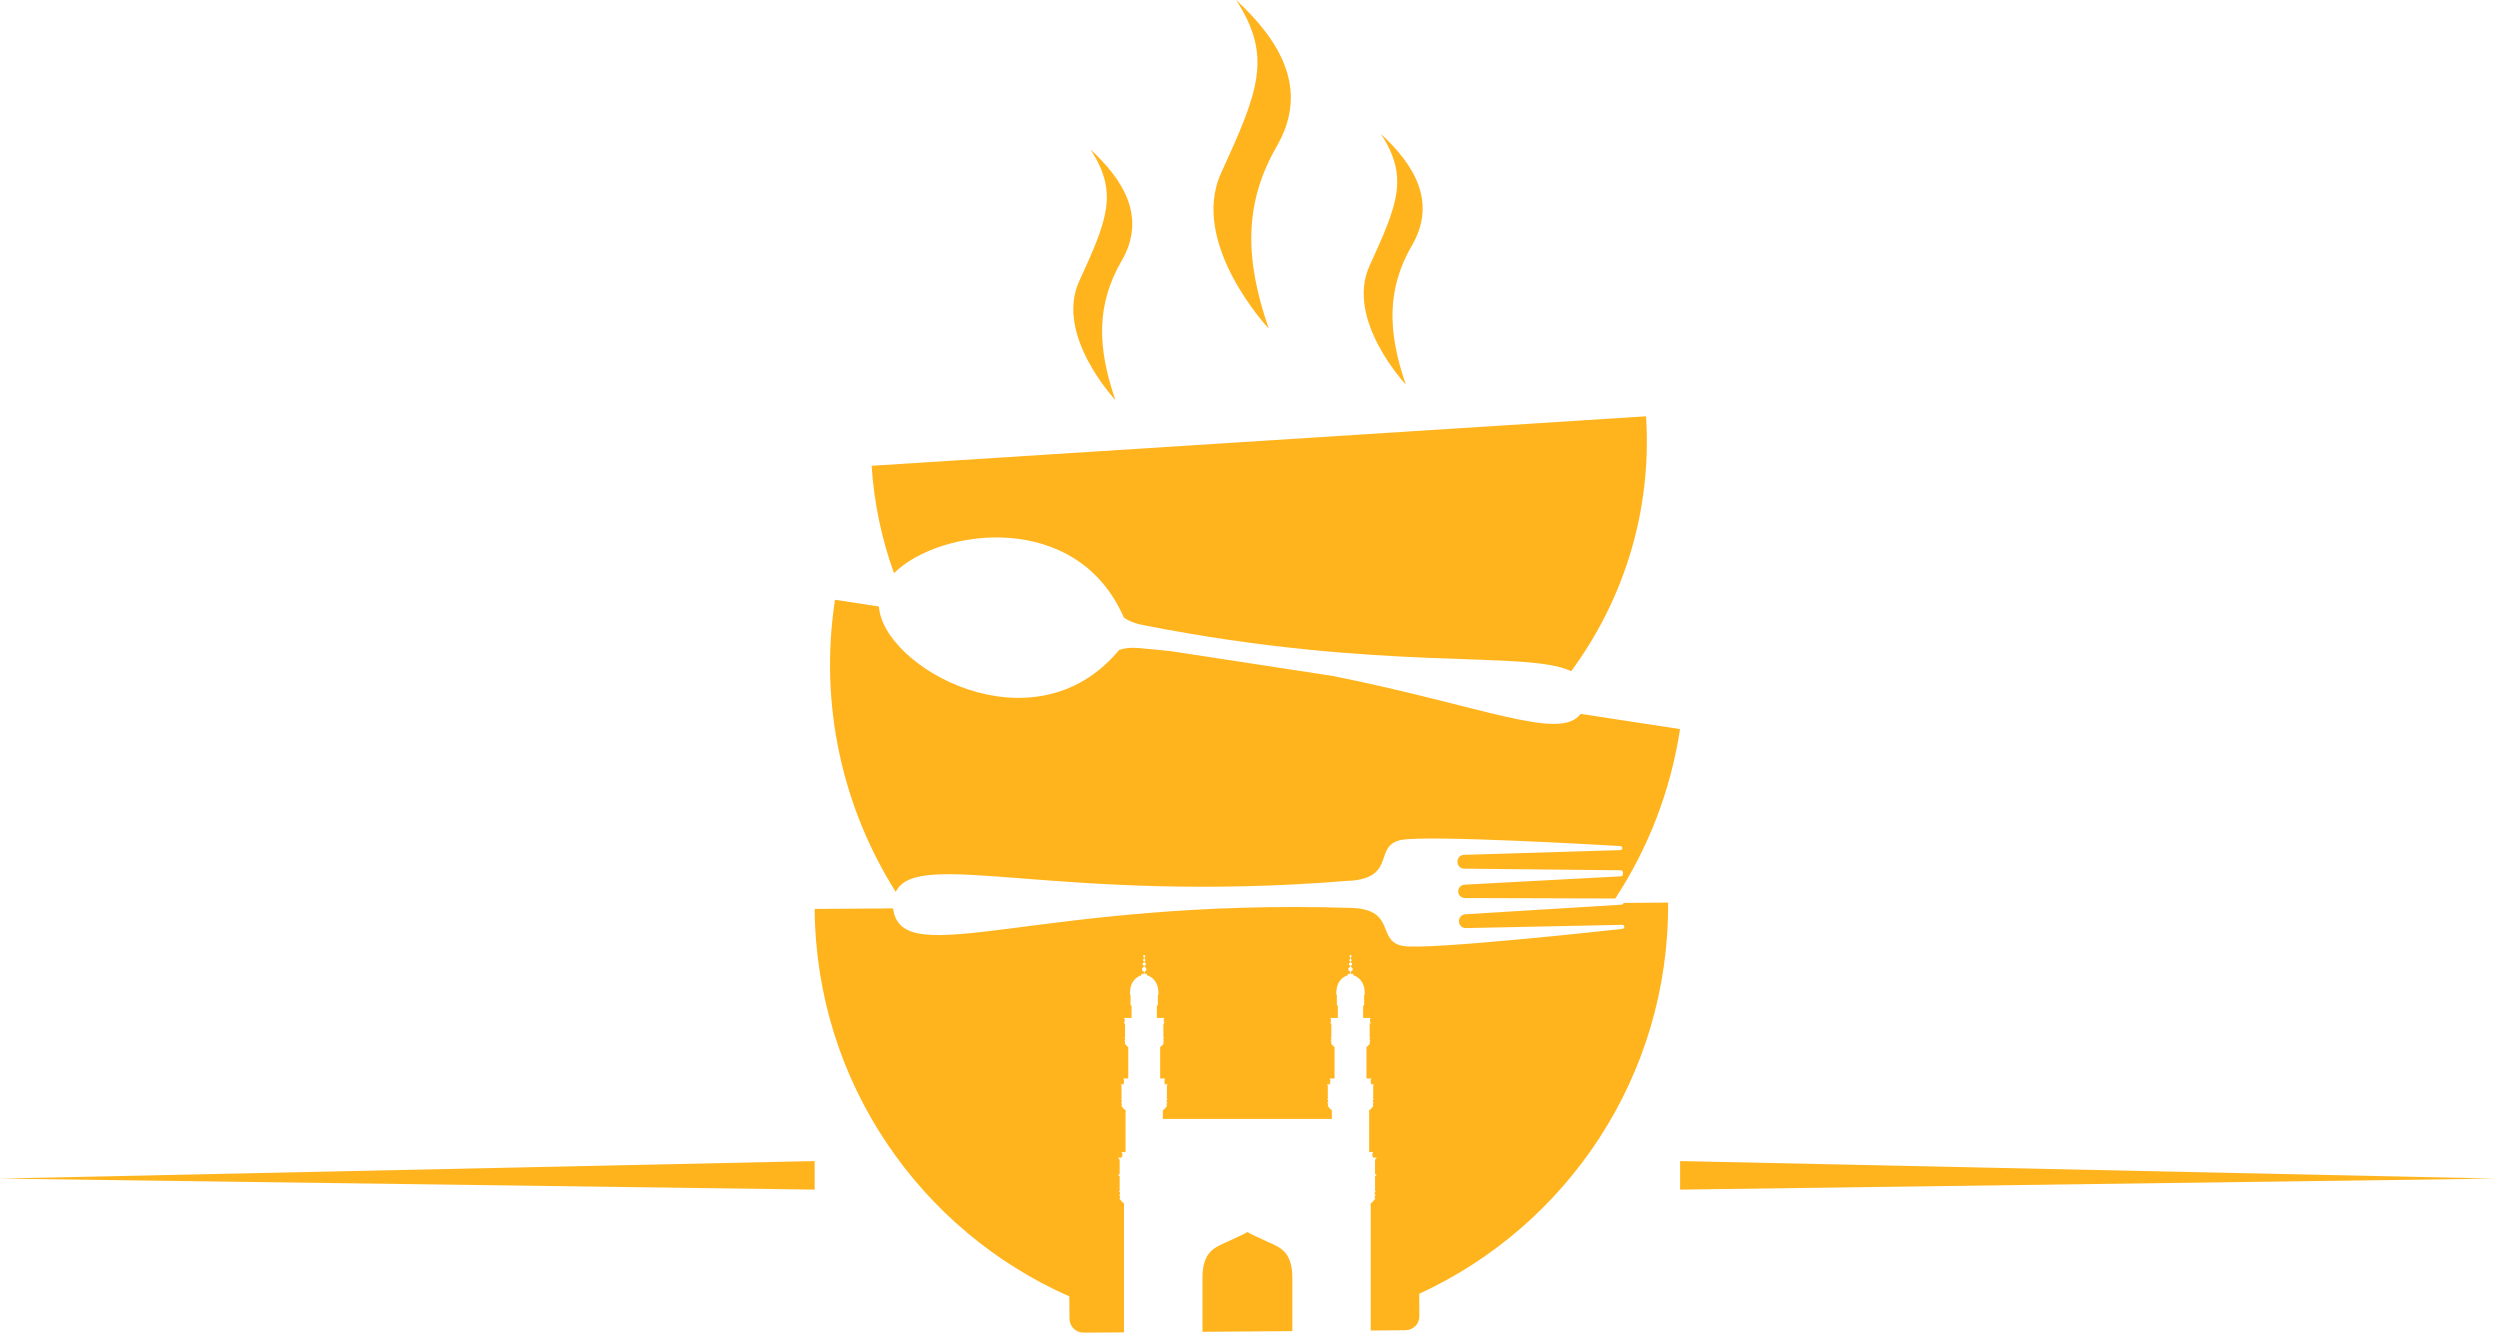 <svg width="445" height="238" viewBox="0 0 445 238" fill="none" xmlns="http://www.w3.org/2000/svg">
<path d="M230.04 227.47C230.04 223.02 228.04 222.12 226.11 221.25C226.01 221.21 225.91 221.16 225.81 221.12L225.7 221.07C223.39 220.02 222.43 219.56 222.04 219.29C221.65 219.56 220.69 220.02 218.38 221.07L218.27 221.12C218.17 221.16 218.07 221.21 217.97 221.25C216.04 222.12 214.04 223.02 214.04 227.47V237.06L230.04 236.94V227.47Z" fill="#FFB41D"/>
<path d="M444.07 209.79L299.06 211.75V206.67L444.07 209.79Z" fill="#FFB41D"/>
<path d="M145.01 211.75L0 209.79L145.01 206.67V211.75Z" fill="#FFB41D"/>
<path d="M227.28 26C233.16 15.84 227.75 7.14 220.03 0C226.59 10.11 223.96 16.33 217.37 30.77C211.62 43.37 225.84 58.5 225.84 58.5C221.49 45.92 221.47 36.05 227.29 26H227.28Z" fill="#FFB41D"/>
<path d="M251.34 43.67C255.82 35.92 251.7 29.29 245.81 23.85C250.81 31.56 248.81 36.3 243.78 47.31C239.4 56.91 250.23 68.44 250.23 68.44C246.92 58.85 246.9 51.33 251.33 43.67H251.34Z" fill="#FFB41D"/>
<path d="M199.65 46.44C204.13 38.69 200.01 32.06 194.12 26.62C199.12 34.33 197.12 39.07 192.09 50.08C187.71 59.68 198.54 71.21 198.54 71.21C195.23 61.62 195.21 54.1 199.64 46.44H199.65Z" fill="#FFB41D"/>
<path d="M200.03 109.9C200.78 110.47 201.88 110.96 203.55 111.28C246.34 119.72 271.73 115.66 279.67 119.47C288.99 106.84 294.08 90.99 293 74.1L155.15 82.91C155.58 89.6 156.96 96.01 159.13 102.02C167.27 93.96 191.67 90.71 200.03 109.89V109.9Z" fill="#FFB41D"/>
<path d="M288.68 161.03L260.82 162.74C260.18 162.78 259.69 163.32 259.7 163.96V164.04C259.72 164.7 260.26 165.21 260.92 165.2L288.76 164.62C288.96 164.62 289.12 164.77 289.13 164.97C289.13 165.16 289 165.32 288.81 165.34C285.3 165.73 254.83 169.05 249.97 168.41C244.82 167.74 248.78 161.87 240.54 161.61C184.81 159.84 160.41 173.26 158.97 161.69L145.01 161.79C145.24 192.64 163.83 219.06 190.34 230.76L190.37 234.74C190.38 236.12 191.5 237.22 192.88 237.21L200.07 237.16V214.11H199.83V213.95H199.76L199.35 213.47H199.28V213.31H199.35V212.83H199.2V212.67H199.35V212.19H199.2V212.03H199.3V209.34H199.17V209.19H199.05V209.04H199.3V206.35H199.17V206.2H199.05V206.05H199.66V205.89H199.77V205.22H199.66V205.07H200.35V197.54H200.13V197.4H200.06L199.68 196.95H199.62V196.81H199.68V196.36H199.54V196.22H199.68V195.77H199.54V195.63H199.63V193.15H199.51V193.01H200.07V192.87H199.96V192.73H200.07V192.11H199.96V191.97H200.83V186.31H200.64V186.19H200.58L200.26 185.81H200.21V185.69H200.26V185.31H200.14V185.19H200.26V184.81H200.14V184.69H200.26V182.21H200.14V182.09H200.09V181.95H200.19V181.33H200.09V181.19H201.42V178.96H201.24V177.04H201.14V176.79C201.14 174.05 203.18 173.6 203.18 173.6V173.35H203.61V172.92C203.42 172.89 203.28 172.73 203.28 172.53C203.28 172.33 203.42 172.17 203.61 172.14V171.9C203.48 171.87 203.38 171.76 203.38 171.62C203.38 171.48 203.48 171.36 203.61 171.34V171.09C203.53 171.06 203.47 170.99 203.47 170.9C203.47 170.81 203.53 170.73 203.61 170.71V170.37C203.54 170.34 203.48 170.28 203.48 170.19C203.48 170.09 203.56 170 203.67 170C203.78 170 203.86 170.08 203.86 170.19C203.86 170.27 203.81 170.34 203.73 170.37V170.71C203.81 170.74 203.87 170.81 203.87 170.9C203.87 170.99 203.81 171.07 203.73 171.09V171.34C203.86 171.37 203.96 171.48 203.96 171.62C203.96 171.76 203.86 171.88 203.73 171.9V172.14C203.92 172.17 204.06 172.33 204.06 172.53C204.06 172.73 203.92 172.89 203.73 172.92V173.35H204.16V173.6C204.16 173.6 206.2 174.05 206.2 176.79V177.04H206.1V178.96H205.92V181.19H207.25V181.33H207.15V181.95H207.25V182.09H207.2V182.21H207.08V184.69H207.2V184.81H207.08V185.19H207.2V185.31H207.08V185.69H207.13V185.81H207.08L206.76 186.19H206.7V186.31H206.51V191.97H207.38V192.11H207.27V192.73H207.38V192.87H207.27V193.01H207.83V193.15H207.71V195.63H207.8V195.77H207.66V196.22H207.8V196.36H207.66V196.81H207.72V196.95H207.66L207.28 197.4H207.21V197.54H206.99V199.17H237.07V197.54H236.85V197.4H236.78L236.4 196.95H236.34V196.81H236.4V196.36H236.26V196.22H236.4V195.77H236.26V195.63H236.35V193.15H236.23V193.01H236.79V192.87H236.68V192.73H236.79V192.11H236.68V191.97H237.55V186.31H237.36V186.19H237.3L236.98 185.81H236.93V185.69H236.98V185.31H236.86V185.19H236.98V184.81H236.86V184.69H236.98V182.21H236.86V182.09H236.81V181.95H236.91V181.33H236.81V181.19H238.14V178.96H237.96V177.04H237.86V176.79C237.86 174.05 239.9 173.6 239.9 173.6V173.35H240.33V172.92C240.14 172.89 240 172.73 240 172.53C240 172.33 240.14 172.17 240.33 172.14V171.9C240.2 171.87 240.1 171.76 240.1 171.62C240.1 171.48 240.2 171.36 240.33 171.34V171.09C240.25 171.06 240.19 170.99 240.19 170.9C240.19 170.81 240.25 170.73 240.33 170.71V170.37C240.26 170.34 240.2 170.28 240.2 170.19C240.2 170.09 240.28 170 240.39 170C240.5 170 240.58 170.08 240.58 170.19C240.58 170.27 240.53 170.34 240.45 170.37V170.71C240.53 170.74 240.59 170.81 240.59 170.9C240.59 170.99 240.53 171.07 240.45 171.09V171.34C240.58 171.37 240.68 171.48 240.68 171.62C240.68 171.76 240.58 171.88 240.45 171.9V172.14C240.64 172.17 240.78 172.33 240.78 172.53C240.78 172.73 240.64 172.89 240.45 172.92V173.35H240.88V173.6C240.88 173.6 242.92 174.05 242.92 176.79V177.04H242.82V178.96H242.64V181.19H243.97V181.33H243.87V181.95H243.97V182.09H243.92V182.21H243.8V184.69H243.92V184.81H243.8V185.19H243.92V185.31H243.8V185.69H243.85V185.81H243.8L243.48 186.19H243.42V186.31H243.23V191.97H244.1V192.11H243.99V192.73H244.1V192.87H243.99V193.01H244.55V193.15H244.43V195.63H244.52V195.77H244.38V196.22H244.52V196.36H244.38V196.81H244.44V196.95H244.38L244 197.4H243.93V197.54H243.71V205.07H244.4V205.22H244.29V205.89H244.4V206.05H245.01V206.2H244.89V206.35H244.76V209.04H245.01V209.19H244.89V209.34H244.76V212.03H244.86V212.19H244.71V212.67H244.86V212.83H244.71V213.31H244.78V213.47H244.71L244.3 213.95H244.23V214.11H243.99V236.83L250.18 236.78C251.56 236.77 252.66 235.65 252.65 234.27L252.62 230.29C278.95 218.2 297.14 191.51 296.92 160.66L288.99 160.72C288.96 160.88 288.83 161.02 288.66 161.03H288.68Z" fill="#FFB41D"/>
<path d="M240.42 156.78C248.63 156.1 244.39 150.44 249.49 149.5C254.3 148.62 284.91 150.39 288.43 150.6C288.62 150.61 288.76 150.77 288.77 150.95C288.77 151.15 288.62 151.32 288.42 151.32L260.58 152.16C259.93 152.18 259.41 152.72 259.43 153.38V153.46C259.45 154.1 259.97 154.61 260.61 154.62L288.52 154.91C288.72 154.91 288.87 155.07 288.88 155.26V155.61C288.89 155.81 288.74 155.97 288.55 155.98L260.69 157.47C260.05 157.51 259.55 158.04 259.56 158.69C259.58 159.33 260.1 159.85 260.74 159.85L287.52 159.93C293.31 151.09 297.35 140.9 299.05 129.78L281.36 127.07C277.7 131.99 264.17 125.74 237.29 120.33L208.29 115.89C206.55 115.71 204.77 115.53 202.95 115.37C201.26 115.22 200.06 115.37 199.18 115.72C184.03 133.95 157.14 118.8 156.45 107.96L148.63 106.76C145.75 125.58 150.04 143.83 159.44 158.76C163.32 150.76 188.61 161.04 240.4 156.75L240.42 156.78Z" fill="#FFB41D"/>
</svg>
